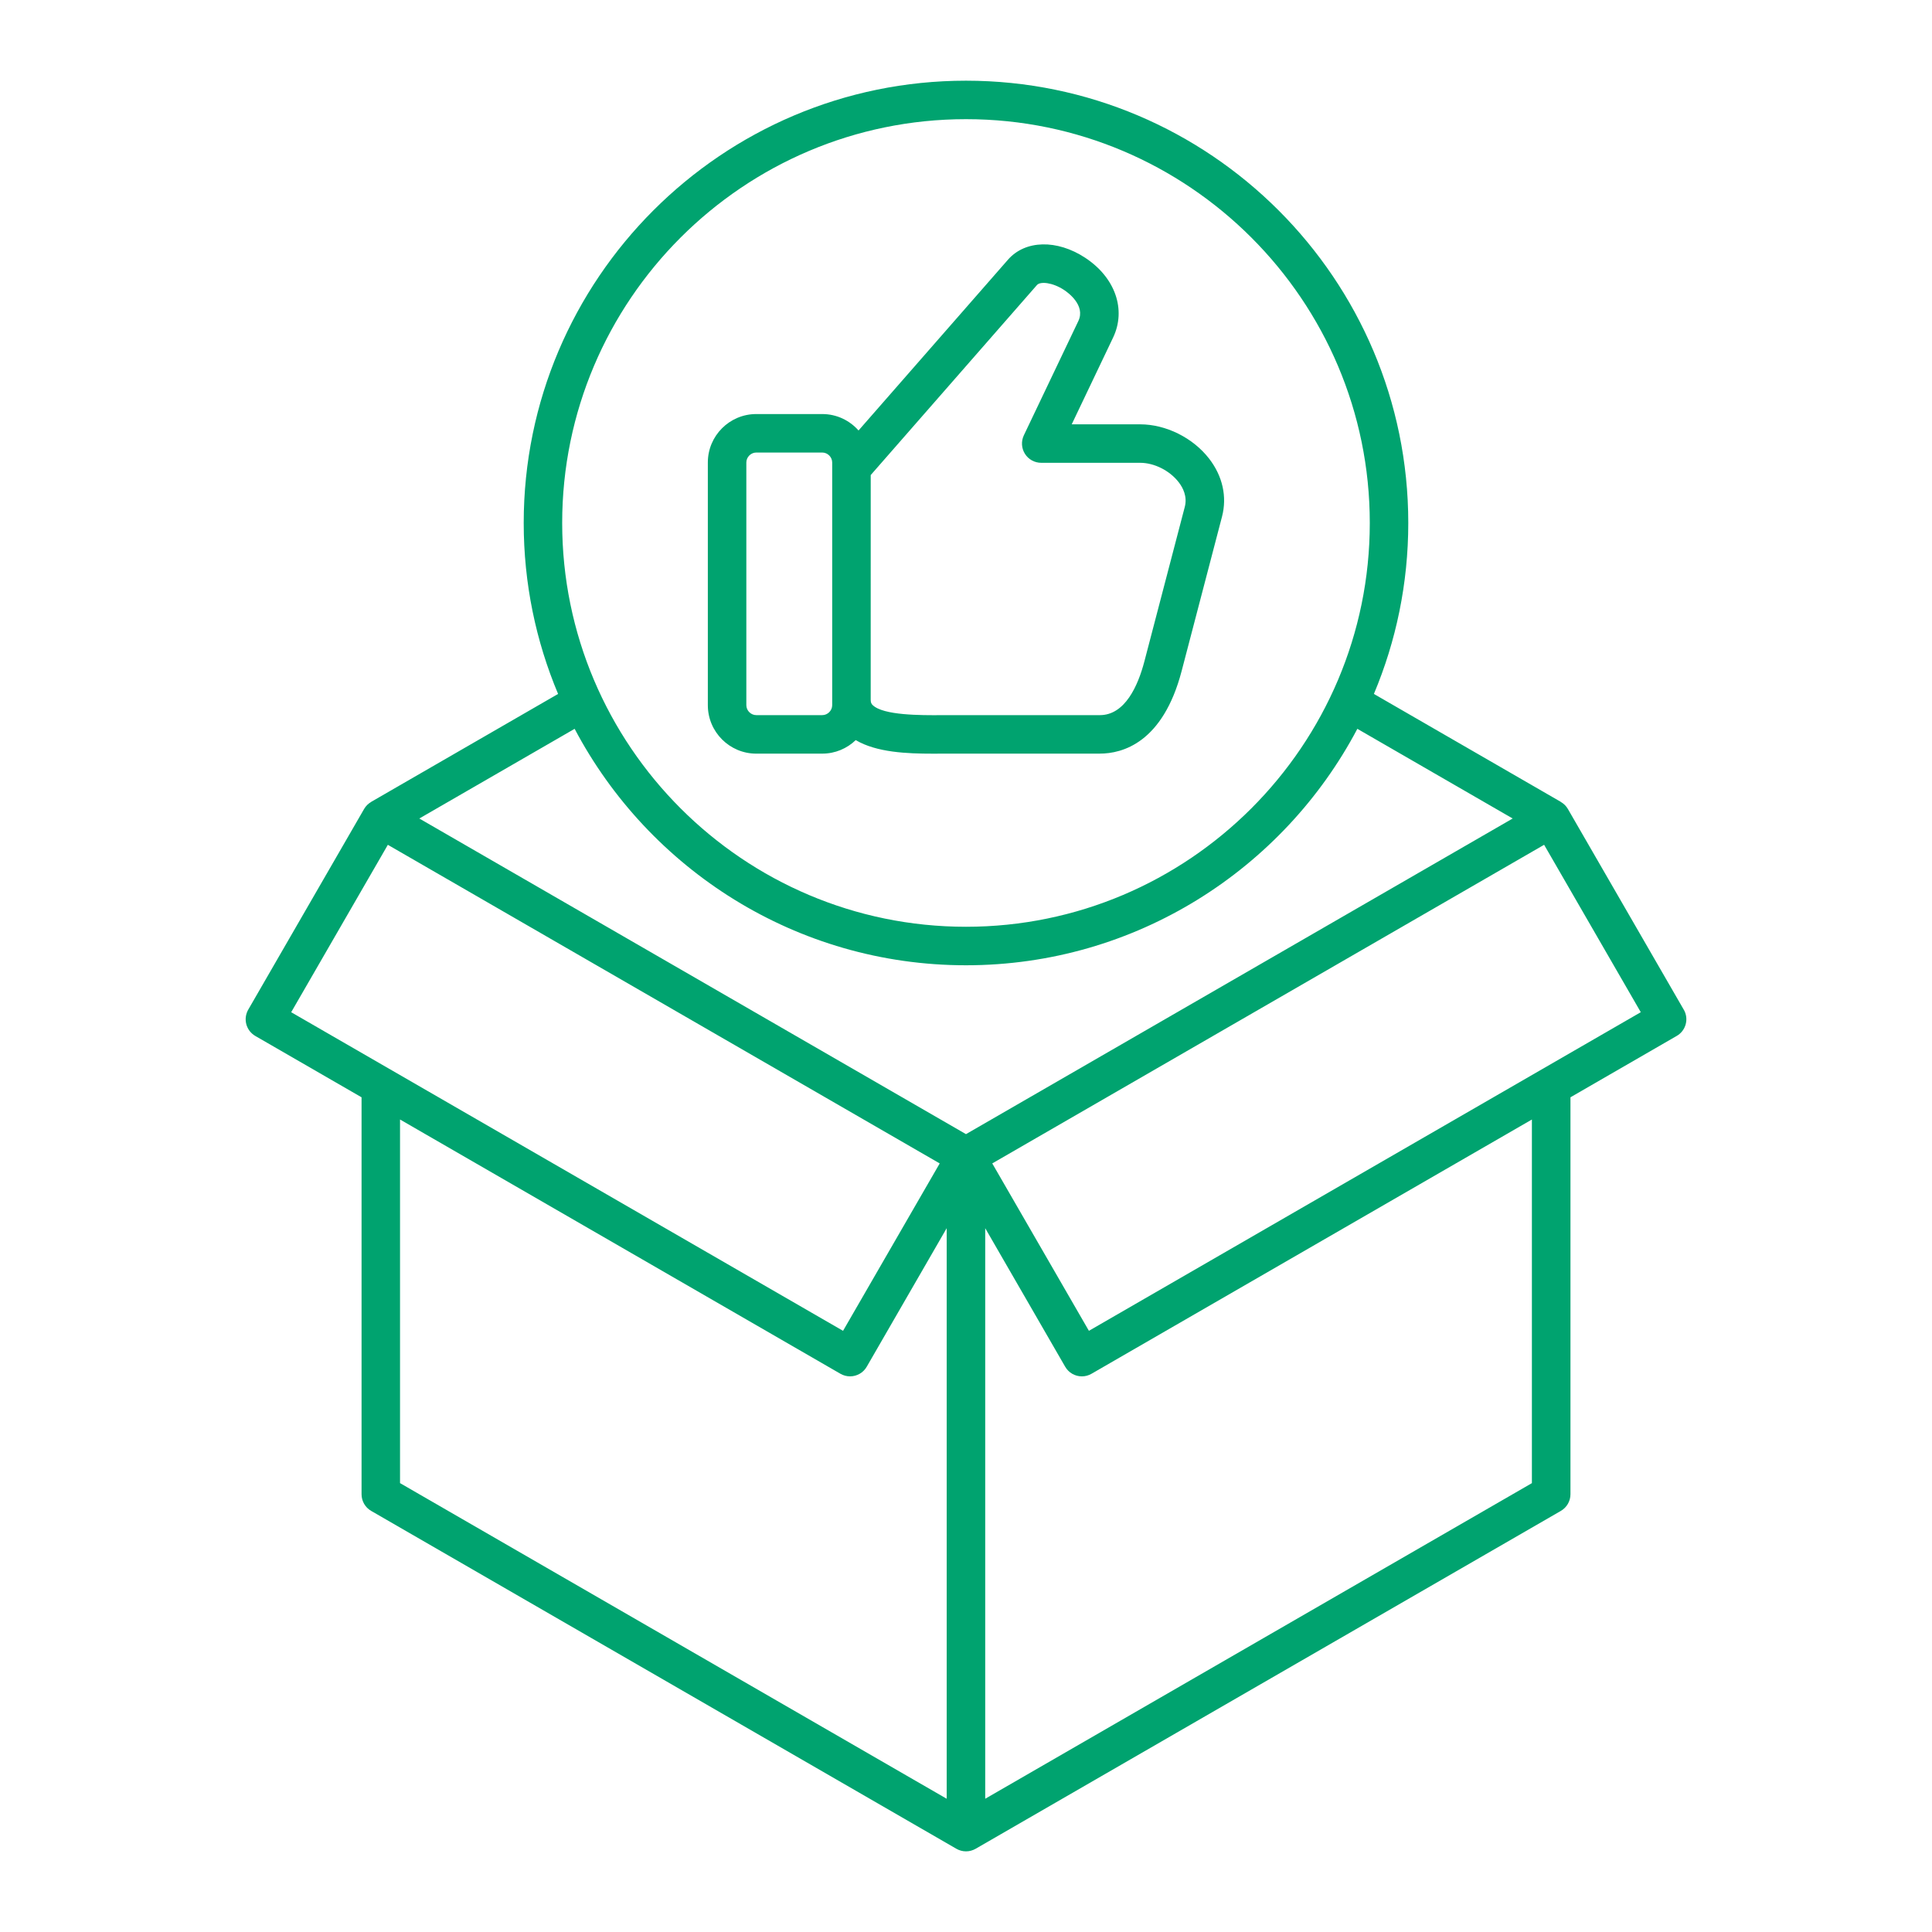 <svg width="128" height="128" viewBox="0 0 128 128" fill="none" xmlns="http://www.w3.org/2000/svg">
    <path d="M111.552 66.891L103.873 53.591C103.757 53.39 103.592 53.237 103.404 53.128L103.407 53.125L91.024 45.975C92.491 42.489 93.302 38.662 93.302 34.648C93.302 18.49 80.157 5.346 63.999 5.346C47.842 5.346 34.697 18.49 34.697 34.648C34.697 38.662 35.508 42.489 36.975 45.975L24.592 53.125L24.594 53.128C24.407 53.237 24.242 53.39 24.126 53.591L16.447 66.891C16.279 67.184 16.232 67.532 16.319 67.859C16.407 68.186 16.621 68.464 16.913 68.634L23.954 72.699V98.998C23.954 99.454 24.197 99.874 24.592 100.102L63.363 122.486C63.56 122.6 63.781 122.657 64.001 122.657C64.22 122.657 64.441 122.6 64.638 122.486L103.409 100.102C103.804 99.875 104.047 99.453 104.047 98.998V72.698L111.088 68.632C111.381 68.464 111.595 68.185 111.682 67.858C111.77 67.531 111.724 67.184 111.554 66.891L111.552 66.891ZM63.999 7.895C78.75 7.895 90.752 19.897 90.752 34.648C90.752 49.399 78.75 61.401 63.999 61.401C49.248 61.401 37.246 49.399 37.246 34.648C37.246 19.897 49.248 7.895 63.999 7.895ZM63.999 63.952C75.235 63.952 85.013 57.594 89.928 48.286L100.219 54.228L63.999 75.14L27.78 54.228L38.071 48.286C42.986 57.594 52.763 63.952 64 63.952H63.999ZM25.696 55.971L62.258 77.08L55.854 88.171L19.292 67.062L25.696 55.971ZM26.503 74.17L55.681 91.016C55.883 91.132 56.102 91.187 56.318 91.187C56.758 91.187 57.188 90.959 57.423 90.55L62.721 81.37V119.172L26.503 98.26L26.503 74.17ZM101.495 98.26L65.273 119.172V81.371L70.572 90.551C70.808 90.96 71.237 91.188 71.677 91.188C71.893 91.188 72.112 91.133 72.313 91.017L101.492 74.171L101.492 98.26L101.495 98.26ZM72.143 88.17L65.74 77.079L102.302 55.97L108.706 67.061L72.143 88.17ZM50.105 49.93H54.477C55.337 49.93 56.118 49.588 56.695 49.034C58.079 49.855 60.11 49.933 61.805 49.933C62.005 49.933 62.201 49.932 62.389 49.931C62.554 49.929 62.712 49.929 62.863 49.929H72.864C74.355 49.929 77.041 49.218 78.287 44.455L80.961 34.232C81.306 32.912 81.004 31.547 80.11 30.39C79.042 29.006 77.247 28.113 75.539 28.113H71.004L73.745 22.366C74.629 20.512 73.887 18.388 71.898 17.079C70.028 15.849 67.923 15.901 66.782 17.204L56.88 28.521C56.292 27.855 55.434 27.432 54.477 27.432H50.105C48.335 27.432 46.896 28.871 46.896 30.641V46.721C46.896 48.492 48.337 49.931 50.105 49.931L50.105 49.93ZM68.7 18.885C68.925 18.627 69.74 18.714 70.496 19.21C70.742 19.371 71.938 20.228 71.443 21.269L67.833 28.839C67.645 29.235 67.672 29.699 67.905 30.068C68.138 30.439 68.546 30.662 68.984 30.662H75.539C76.473 30.662 77.498 31.178 78.092 31.948C78.376 32.315 78.675 32.896 78.494 33.587L75.821 43.81C75.395 45.439 74.535 47.38 72.865 47.38H62.864C62.709 47.38 62.547 47.381 62.377 47.381C61.025 47.39 58.508 47.402 57.811 46.708C57.748 46.646 57.686 46.567 57.686 46.367L57.687 31.474L68.7 18.885ZM49.447 30.641C49.447 30.284 49.748 29.982 50.105 29.982H54.477C54.834 29.982 55.135 30.284 55.135 30.641V46.721C55.135 47.077 54.834 47.379 54.477 47.379H50.105C49.748 47.379 49.447 47.077 49.447 46.721V30.641Z" fill="#00A36F"/>
</svg>
